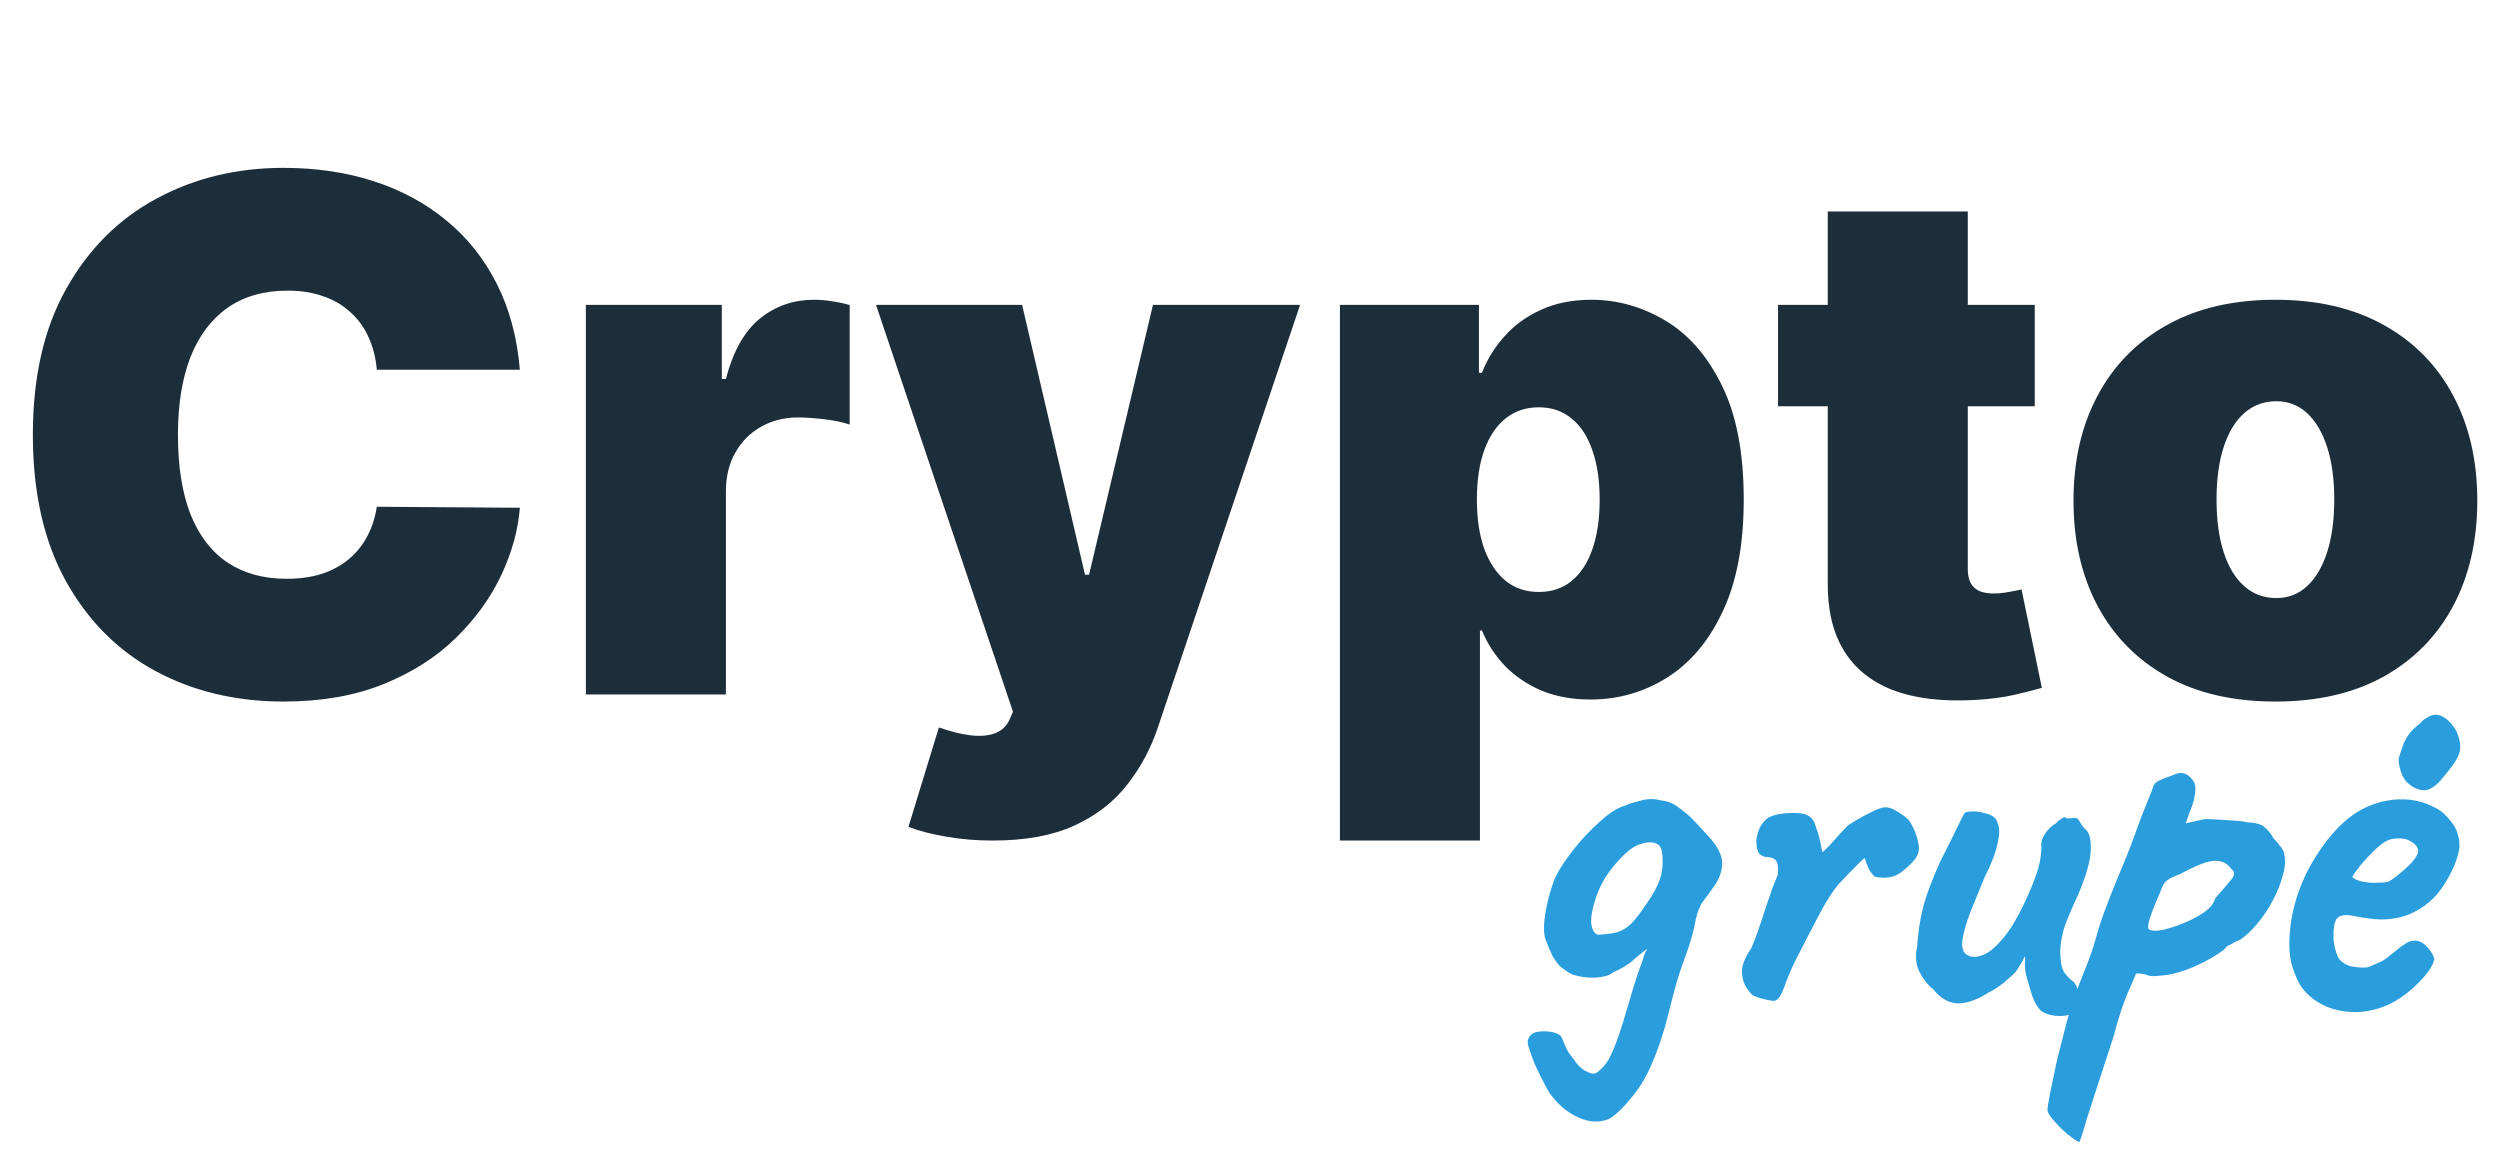 <?xml version="1.0" encoding="UTF-8"?>
<svg xmlns="http://www.w3.org/2000/svg" width="126" height="59" viewBox="0 0 126 59" fill="none">
  <path d="M26.201 18.636H18.991C18.94 18.04 18.803 17.499 18.582 17.013C18.369 16.527 18.07 16.109 17.687 15.76C17.312 15.402 16.856 15.129 16.319 14.942C15.782 14.746 15.173 14.648 14.491 14.648C13.298 14.648 12.288 14.938 11.461 15.517C10.643 16.097 10.021 16.928 9.594 18.01C9.177 19.092 8.968 20.392 8.968 21.909C8.968 23.511 9.181 24.854 9.607 25.936C10.042 27.01 10.668 27.82 11.486 28.365C12.305 28.902 13.289 29.171 14.44 29.171C15.096 29.171 15.684 29.09 16.204 28.928C16.724 28.757 17.175 28.514 17.559 28.199C17.942 27.884 18.254 27.504 18.492 27.061C18.739 26.609 18.905 26.102 18.991 25.54L26.201 25.591C26.116 26.699 25.805 27.828 25.268 28.979C24.731 30.121 23.968 31.178 22.979 32.149C21.999 33.112 20.785 33.888 19.336 34.476C17.887 35.064 16.204 35.358 14.286 35.358C11.883 35.358 9.727 34.842 7.817 33.811C5.917 32.78 4.413 31.263 3.305 29.26C2.205 27.257 1.656 24.807 1.656 21.909C1.656 18.994 2.218 16.54 3.343 14.546C4.468 12.543 5.985 11.03 7.894 10.007C9.803 8.976 11.934 8.46 14.286 8.46C15.94 8.46 17.461 8.686 18.85 9.138C20.239 9.589 21.458 10.25 22.506 11.119C23.555 11.98 24.398 13.041 25.038 14.303C25.677 15.564 26.065 17.009 26.201 18.636ZM29.528 35V15.364H36.38V19.097H36.585C36.943 17.716 37.51 16.706 38.285 16.067C39.069 15.428 39.985 15.108 41.034 15.108C41.341 15.108 41.643 15.133 41.941 15.185C42.248 15.227 42.542 15.291 42.824 15.376V21.398C42.474 21.278 42.044 21.189 41.532 21.129C41.021 21.07 40.582 21.04 40.216 21.04C39.525 21.04 38.903 21.197 38.349 21.513C37.804 21.82 37.373 22.254 37.058 22.817C36.742 23.371 36.585 24.023 36.585 24.773V35H29.528ZM50.031 42.364C49.221 42.364 48.45 42.3 47.717 42.172C46.984 42.053 46.34 41.886 45.786 41.673L47.32 36.662C47.9 36.867 48.428 36.999 48.906 37.058C49.391 37.118 49.805 37.084 50.146 36.956C50.495 36.828 50.746 36.585 50.9 36.227L51.053 35.869L44.15 15.364H51.514L54.684 28.966H54.889L58.11 15.364H65.525L58.366 36.636C58.008 37.719 57.488 38.69 56.806 39.551C56.133 40.42 55.246 41.106 54.147 41.609C53.048 42.112 51.675 42.364 50.031 42.364ZM67.532 42.364V15.364H74.538V18.79H74.691C74.947 18.125 75.322 17.516 75.816 16.962C76.31 16.399 76.924 15.952 77.657 15.619C78.39 15.278 79.242 15.108 80.214 15.108C81.509 15.108 82.741 15.453 83.908 16.143C85.085 16.834 86.039 17.921 86.772 19.403C87.513 20.886 87.884 22.812 87.884 25.182C87.884 27.449 87.531 29.328 86.823 30.82C86.124 32.311 85.187 33.423 84.011 34.156C82.843 34.889 81.56 35.256 80.163 35.256C79.242 35.256 78.42 35.106 77.695 34.808C76.979 34.501 76.366 34.088 75.854 33.568C75.352 33.04 74.964 32.443 74.691 31.778H74.589V42.364H67.532ZM74.435 25.182C74.435 26.136 74.559 26.963 74.806 27.662C75.062 28.352 75.42 28.889 75.88 29.273C76.349 29.648 76.907 29.835 77.555 29.835C78.202 29.835 78.752 29.652 79.204 29.285C79.664 28.91 80.013 28.378 80.252 27.688C80.499 26.989 80.623 26.153 80.623 25.182C80.623 24.21 80.499 23.379 80.252 22.689C80.013 21.99 79.664 21.457 79.204 21.091C78.752 20.716 78.202 20.528 77.555 20.528C76.907 20.528 76.349 20.716 75.88 21.091C75.42 21.457 75.062 21.99 74.806 22.689C74.559 23.379 74.435 24.21 74.435 25.182ZM102.551 15.364V20.477H89.613V15.364H102.551ZM92.119 10.659H99.176V28.685C99.176 28.957 99.223 29.188 99.316 29.375C99.41 29.554 99.555 29.69 99.751 29.784C99.947 29.869 100.199 29.912 100.505 29.912C100.718 29.912 100.966 29.886 101.247 29.835C101.537 29.784 101.75 29.741 101.886 29.707L102.909 34.668C102.593 34.761 102.142 34.876 101.554 35.013C100.974 35.149 100.284 35.239 99.483 35.281C97.863 35.367 96.504 35.2 95.404 34.783C94.305 34.356 93.478 33.688 92.924 32.776C92.37 31.864 92.102 30.722 92.119 29.349V10.659ZM114.68 35.358C112.549 35.358 110.725 34.936 109.208 34.092C107.691 33.24 106.528 32.055 105.718 30.538C104.908 29.013 104.504 27.244 104.504 25.233C104.504 23.222 104.908 21.457 105.718 19.94C106.528 18.415 107.691 17.23 109.208 16.386C110.725 15.534 112.549 15.108 114.68 15.108C116.81 15.108 118.634 15.534 120.151 16.386C121.668 17.23 122.832 18.415 123.641 19.94C124.451 21.457 124.856 23.222 124.856 25.233C124.856 27.244 124.451 29.013 123.641 30.538C122.832 32.055 121.668 33.24 120.151 34.092C118.634 34.936 116.81 35.358 114.68 35.358ZM114.731 30.142C115.327 30.142 115.843 29.942 116.278 29.541C116.712 29.141 117.049 28.57 117.288 27.828C117.526 27.087 117.646 26.204 117.646 25.182C117.646 24.151 117.526 23.268 117.288 22.535C117.049 21.794 116.712 21.223 116.278 20.822C115.843 20.422 115.327 20.222 114.731 20.222C114.1 20.222 113.559 20.422 113.107 20.822C112.656 21.223 112.31 21.794 112.072 22.535C111.833 23.268 111.714 24.151 111.714 25.182C111.714 26.204 111.833 27.087 112.072 27.828C112.31 28.57 112.656 29.141 113.107 29.541C113.559 29.942 114.1 30.142 114.731 30.142Z" fill="#1D2E3B"></path>
  <path d="M81.087 56.4C80.583 56.598 80.052 56.562 79.494 56.292C78.954 56.04 78.486 55.635 78.09 55.077C78.018 54.969 77.91 54.771 77.766 54.483C77.622 54.213 77.478 53.916 77.334 53.592C77.208 53.268 77.109 52.989 77.037 52.755C76.983 52.521 76.983 52.386 77.037 52.35C77.109 52.152 77.271 52.035 77.523 51.999C77.775 51.963 78.027 51.972 78.279 52.026C78.531 52.098 78.675 52.188 78.711 52.296C78.765 52.422 78.819 52.548 78.873 52.674C78.927 52.818 78.99 52.944 79.062 53.052C79.152 53.178 79.233 53.286 79.305 53.376C79.503 53.682 79.719 53.889 79.953 53.997C80.187 54.123 80.367 54.141 80.493 54.051C80.799 53.817 81.024 53.538 81.168 53.214C81.33 52.908 81.537 52.359 81.789 51.567C81.987 50.901 82.158 50.325 82.302 49.839C82.446 49.353 82.599 48.903 82.761 48.489C82.815 48.273 82.878 48.093 82.95 47.949C83.04 47.787 83.121 47.67 83.193 47.598H83.355C82.959 47.85 82.626 48.102 82.356 48.354C82.086 48.606 81.717 48.831 81.249 49.029C81.141 49.155 80.871 49.236 80.439 49.272C80.025 49.29 79.62 49.236 79.224 49.11C78.972 48.966 78.765 48.822 78.603 48.678C78.459 48.516 78.333 48.336 78.225 48.138C78.135 47.94 78.036 47.706 77.928 47.436C77.802 47.166 77.784 46.725 77.874 46.113C77.964 45.501 78.126 44.889 78.36 44.277C78.576 43.827 78.891 43.341 79.305 42.819C79.719 42.297 80.16 41.829 80.628 41.415C81.096 40.983 81.519 40.713 81.897 40.605C82.041 40.533 82.293 40.452 82.653 40.362C83.013 40.254 83.355 40.245 83.679 40.335C83.985 40.371 84.219 40.443 84.381 40.551C84.543 40.641 84.804 40.839 85.164 41.145C85.398 41.379 85.686 41.685 86.028 42.063C86.37 42.423 86.586 42.729 86.676 42.981C86.802 43.251 86.829 43.548 86.757 43.872C86.685 44.178 86.559 44.448 86.379 44.682C86.217 44.916 86.046 45.15 85.866 45.384C85.686 45.618 85.551 45.942 85.461 46.356C85.371 46.896 85.2 47.508 84.948 48.192C84.696 48.858 84.498 49.479 84.354 50.055L83.922 51.729C83.472 53.259 82.977 54.366 82.437 55.05C81.897 55.752 81.447 56.202 81.087 56.4ZM80.52 47.112C80.88 47.094 81.186 47.058 81.438 47.004C81.708 46.932 81.96 46.788 82.194 46.572C82.428 46.338 82.698 45.987 83.004 45.519C83.31 45.087 83.526 44.691 83.652 44.331C83.778 43.971 83.823 43.566 83.787 43.116C83.769 42.828 83.688 42.639 83.544 42.549C83.4 42.459 83.211 42.432 82.977 42.468C82.635 42.522 82.329 42.666 82.059 42.9C81.789 43.116 81.474 43.458 81.114 43.926C80.844 44.286 80.619 44.718 80.439 45.222C80.259 45.762 80.178 46.194 80.196 46.518C80.232 46.842 80.34 47.04 80.52 47.112ZM89.464 50.433C89.41 50.451 89.293 50.442 89.113 50.406C88.951 50.37 88.78 50.325 88.6 50.271C88.438 50.217 88.339 50.172 88.303 50.136C88.231 50.064 88.132 49.938 88.006 49.758C87.88 49.56 87.808 49.299 87.79 48.975C87.79 48.651 87.943 48.264 88.249 47.814C88.339 47.634 88.447 47.364 88.573 47.004C88.699 46.644 88.825 46.266 88.951 45.87C89.095 45.456 89.221 45.087 89.329 44.763C89.455 44.439 89.545 44.214 89.599 44.088C89.635 43.782 89.617 43.566 89.545 43.44C89.491 43.296 89.338 43.215 89.086 43.197C88.906 43.197 88.762 43.134 88.654 43.008C88.564 42.882 88.519 42.657 88.519 42.333C88.555 42.081 88.618 41.865 88.708 41.685C88.816 41.487 88.96 41.325 89.14 41.199C89.32 41.109 89.545 41.046 89.815 41.01C90.103 40.974 90.382 40.965 90.652 40.983C90.922 41.001 91.111 41.064 91.219 41.172C91.345 41.244 91.444 41.406 91.516 41.658C91.606 41.892 91.678 42.135 91.732 42.387C91.786 42.639 91.822 42.828 91.84 42.954C92.02 42.81 92.218 42.612 92.434 42.36C92.668 42.09 92.902 41.838 93.136 41.604C93.424 41.406 93.766 41.208 94.162 41.01C94.558 40.794 94.846 40.686 95.026 40.686C95.224 40.686 95.467 40.785 95.755 40.983C96.043 41.163 96.223 41.325 96.295 41.469C96.475 41.775 96.601 42.099 96.673 42.441C96.763 42.765 96.709 43.053 96.511 43.305C96.331 43.539 96.079 43.773 95.755 44.007C95.431 44.223 95.026 44.286 94.54 44.196C94.432 44.16 94.315 44.025 94.189 43.791C94.081 43.557 94.018 43.386 94 43.278C94 43.224 93.919 43.278 93.757 43.44C93.613 43.584 93.433 43.764 93.217 43.98C93.019 44.196 92.83 44.394 92.65 44.574C92.344 44.952 92.02 45.465 91.678 46.113C91.336 46.761 90.931 47.544 90.463 48.462C90.247 48.912 90.067 49.344 89.923 49.758C89.779 50.154 89.626 50.379 89.464 50.433ZM102.865 50.946C102.685 50.766 102.541 50.523 102.433 50.217C102.325 49.893 102.217 49.524 102.109 49.11C102.073 48.966 102.055 48.804 102.055 48.624C102.073 48.444 102.073 48.3 102.055 48.192C102.001 48.318 101.911 48.48 101.785 48.678C101.677 48.876 101.569 49.02 101.461 49.11C101.389 49.182 101.227 49.326 100.975 49.542C100.723 49.74 100.471 49.902 100.219 50.028C99.626 50.406 99.094 50.586 98.626 50.568C98.177 50.532 97.781 50.298 97.439 49.866C97.15 49.632 96.916 49.335 96.737 48.975C96.556 48.615 96.52 48.183 96.629 47.679C96.665 47.049 96.754 46.437 96.898 45.843C97.043 45.231 97.34 44.421 97.79 43.413C98.168 42.675 98.456 42.099 98.653 41.685C98.852 41.271 98.978 41.028 99.031 40.956C99.302 40.866 99.635 40.875 100.03 40.983C100.426 41.073 100.642 41.244 100.678 41.496C100.786 41.676 100.786 42.018 100.678 42.522C100.57 43.008 100.354 43.566 100.03 44.196C99.778 44.808 99.535 45.402 99.302 45.978C99.085 46.554 98.951 47.04 98.897 47.436C98.861 47.832 98.969 48.075 99.221 48.165C99.382 48.255 99.617 48.246 99.922 48.138C100.246 48.03 100.624 47.706 101.056 47.166C101.488 46.626 101.947 45.771 102.433 44.601C102.577 44.241 102.685 43.926 102.757 43.656C102.829 43.368 102.874 43.053 102.892 42.711C102.856 42.495 102.91 42.27 103.054 42.036C103.216 41.802 103.405 41.622 103.621 41.496C103.693 41.406 103.792 41.325 103.918 41.253C104.044 41.163 104.125 41.163 104.161 41.253L104.593 41.226C104.665 41.208 104.746 41.28 104.836 41.442C104.926 41.604 105.016 41.721 105.106 41.793C105.304 41.955 105.394 42.306 105.376 42.846C105.358 43.386 105.142 44.142 104.728 45.114C104.386 45.852 104.152 46.41 104.026 46.788C103.918 47.166 103.855 47.535 103.837 47.895C103.837 48.219 103.864 48.498 103.918 48.732C103.972 48.948 104.134 49.173 104.404 49.407C104.602 49.533 104.71 49.749 104.728 50.055C104.764 50.343 104.773 50.595 104.755 50.811C104.719 50.973 104.575 51.081 104.323 51.135C104.089 51.207 103.828 51.225 103.54 51.189C103.27 51.153 103.045 51.072 102.865 50.946ZM104.786 57.561C104.66 57.507 104.462 57.372 104.192 57.156C103.94 56.94 103.706 56.706 103.49 56.454C103.292 56.22 103.193 56.049 103.193 55.941C103.193 55.833 103.238 55.545 103.328 55.077C103.418 54.627 103.535 54.069 103.679 53.403C103.841 52.755 104.012 52.089 104.192 51.405C104.39 50.739 104.588 50.145 104.786 49.623C104.822 49.533 104.939 49.236 105.137 48.732C105.353 48.21 105.56 47.58 105.758 46.842C105.902 46.374 106.091 45.843 106.325 45.249C106.559 44.655 106.802 44.061 107.054 43.467C107.306 42.855 107.513 42.315 107.675 41.847C107.837 41.379 108.017 40.911 108.215 40.443C108.413 39.957 108.521 39.678 108.539 39.606C108.575 39.498 108.674 39.408 108.836 39.336C109.016 39.246 109.196 39.174 109.376 39.12C109.556 39.048 109.673 39.003 109.727 38.985C110.051 38.895 110.33 39.03 110.564 39.39C110.654 39.552 110.672 39.777 110.618 40.065C110.582 40.335 110.492 40.632 110.348 40.956L110.159 41.496L111.131 41.28C111.293 41.28 111.518 41.289 111.806 41.307C112.094 41.325 112.373 41.343 112.643 41.361C112.931 41.379 113.129 41.406 113.237 41.442C113.669 41.46 113.966 41.541 114.128 41.685C114.308 41.829 114.461 42.018 114.587 42.252C114.677 42.342 114.785 42.468 114.911 42.63C115.037 42.774 115.109 42.918 115.127 43.062C115.199 43.368 115.172 43.728 115.046 44.142C114.938 44.556 114.767 44.979 114.533 45.411C114.317 45.825 114.056 46.212 113.75 46.572C113.462 46.914 113.183 47.175 112.913 47.355C112.733 47.427 112.571 47.508 112.427 47.598C112.283 47.67 112.211 47.706 112.211 47.706C112.193 47.796 112.004 47.949 111.644 48.165C111.302 48.381 110.897 48.588 110.429 48.786C109.979 48.966 109.574 49.083 109.214 49.137C109.088 49.155 108.908 49.173 108.674 49.191C108.44 49.209 108.26 49.182 108.134 49.11C107.936 49.074 107.801 49.056 107.729 49.056C107.657 49.056 107.621 49.092 107.621 49.164C107.603 49.2 107.477 49.488 107.243 50.028C107.009 50.568 106.766 51.315 106.514 52.269C106.172 53.313 105.893 54.168 105.677 54.834C105.461 55.518 105.29 56.049 105.164 56.427C105.056 56.805 104.975 57.075 104.921 57.237C104.867 57.417 104.822 57.525 104.786 57.561ZM108.269 46.788C108.323 46.896 108.512 46.932 108.836 46.896C109.16 46.842 109.529 46.734 109.943 46.572C110.357 46.41 110.726 46.221 111.05 46.005C111.392 45.771 111.59 45.528 111.644 45.276C112.04 44.826 112.319 44.502 112.481 44.304C112.643 44.088 112.634 43.917 112.454 43.791C112.256 43.503 111.968 43.368 111.59 43.386C111.23 43.404 110.654 43.629 109.862 44.061C109.556 44.169 109.349 44.268 109.241 44.358C109.133 44.43 109.043 44.547 108.971 44.709C108.917 44.871 108.809 45.132 108.647 45.492C108.485 45.888 108.377 46.185 108.323 46.383C108.269 46.581 108.251 46.716 108.269 46.788ZM120.714 50.46C120.174 50.766 119.598 50.946 118.986 51C118.392 51.036 117.834 50.955 117.312 50.757C116.79 50.541 116.367 50.226 116.043 49.812C115.863 49.578 115.692 49.209 115.53 48.705C115.368 48.183 115.341 47.481 115.449 46.599C115.557 45.771 115.809 44.934 116.205 44.088C116.619 43.242 117.123 42.495 117.717 41.847C118.311 41.199 118.959 40.758 119.661 40.524C119.913 40.434 120.165 40.371 120.417 40.335C120.687 40.281 121.038 40.272 121.47 40.308C121.884 40.362 122.253 40.47 122.577 40.632C122.901 40.776 123.135 40.938 123.279 41.118C123.567 41.406 123.756 41.685 123.846 41.955C123.936 42.225 123.972 42.486 123.954 42.738C123.864 43.314 123.603 43.935 123.171 44.601C122.757 45.267 122.172 45.762 121.416 46.086C121.11 46.212 120.75 46.293 120.336 46.329C119.922 46.365 119.355 46.311 118.635 46.167C118.203 46.077 117.915 46.122 117.771 46.302C117.645 46.482 117.591 46.833 117.609 47.355C117.645 47.679 117.717 47.967 117.825 48.219C117.951 48.453 118.176 48.615 118.5 48.705C118.914 48.777 119.211 48.786 119.391 48.732C119.571 48.66 119.796 48.561 120.066 48.435C120.21 48.345 120.345 48.246 120.471 48.138C120.615 48.03 120.75 47.922 120.876 47.814C121.02 47.706 121.137 47.625 121.227 47.571C121.317 47.499 121.407 47.454 121.497 47.436C121.587 47.418 121.677 47.409 121.767 47.409C121.965 47.427 122.154 47.535 122.334 47.733C122.514 47.931 122.631 48.12 122.685 48.3C122.685 48.444 122.595 48.651 122.415 48.921C122.235 49.173 121.992 49.443 121.686 49.731C121.398 50.001 121.074 50.244 120.714 50.46ZM120.363 44.439C120.489 44.385 120.669 44.259 120.903 44.061C121.155 43.863 121.38 43.656 121.578 43.44C121.776 43.206 121.875 43.026 121.875 42.9C121.875 42.702 121.74 42.531 121.47 42.387C121.218 42.243 120.885 42.216 120.471 42.306C120.327 42.342 120.156 42.441 119.958 42.603C119.76 42.765 119.562 42.954 119.364 43.17C119.166 43.368 118.995 43.566 118.851 43.764C118.707 43.944 118.608 44.088 118.554 44.196C118.626 44.286 118.77 44.358 118.986 44.412C119.202 44.466 119.436 44.493 119.688 44.493C119.958 44.493 120.183 44.475 120.363 44.439ZM121.389 39.498C121.209 39.354 121.074 39.129 120.984 38.823C120.894 38.499 120.867 38.292 120.903 38.202C120.939 38.058 121.02 37.815 121.146 37.473C121.29 37.131 121.506 36.843 121.794 36.609C121.866 36.555 121.947 36.483 122.037 36.393C122.127 36.285 122.208 36.222 122.28 36.204C122.55 36.006 122.811 35.97 123.063 36.096C123.333 36.222 123.576 36.465 123.792 36.825C123.99 37.275 124.044 37.644 123.954 37.932C123.882 38.202 123.639 38.58 123.225 39.066C122.883 39.516 122.568 39.768 122.28 39.822C121.992 39.858 121.695 39.75 121.389 39.498Z" fill="#2A9DDD"></path>
</svg>
